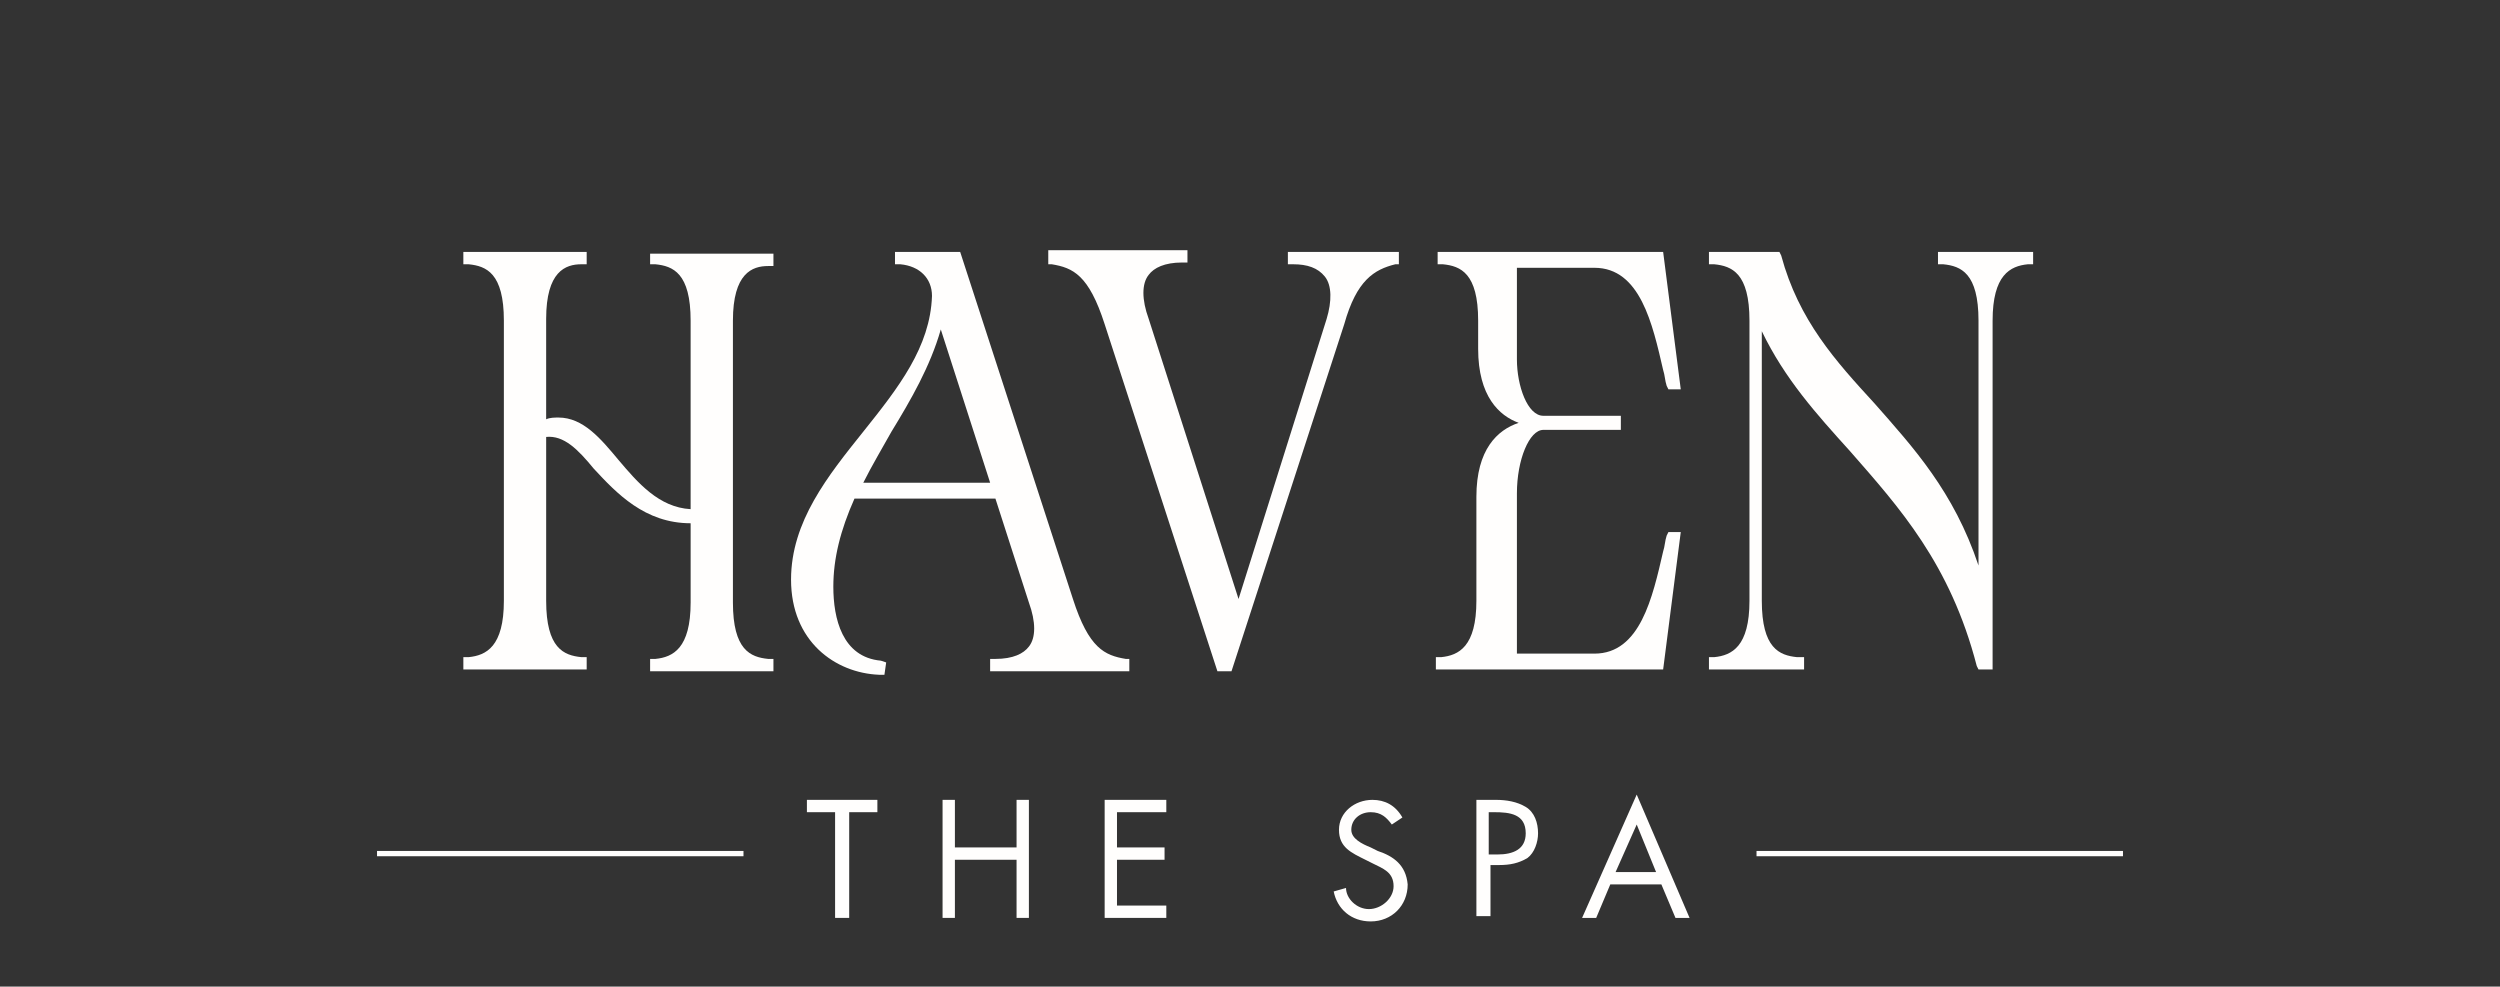 <svg xmlns="http://www.w3.org/2000/svg" xmlns:xlink="http://www.w3.org/1999/xlink" id="Layer_1" x="0px" y="0px" viewBox="0 0 141.9 56" style="enable-background:new 0 0 141.9 56;" xml:space="preserve"><rect x="0" y="0" width="141.9" height="56" fill="#333333" stroke="none"/><style type="text/css">	.st0{fill:#FFFEFD;}</style><g>	<path class="st0" d="M36.9,15l0.3,0c1,0.1,2,0.5,2,3.2v10.7c-1.8-0.1-3-1.5-4.1-2.8c-1-1.2-2-2.4-3.4-2.4c-0.2,0-0.5,0-0.7,0.1  v-5.7c0-2.7,1.1-3.1,2-3.1l0.3,0v-0.7h-7V15l0.3,0c1,0.1,2,0.5,2,3.2v15.9c0,2.6-1,3.1-2,3.2l-0.3,0v0.7h7v-0.7l-0.3,0  c-1-0.1-2-0.5-2-3.2v-9.3c1-0.1,1.8,0.7,2.7,1.8c1.3,1.4,2.9,3.1,5.5,3.1v4.5c0,2.6-1,3.1-2,3.2l-0.3,0v0.7h7v-0.7l-0.3,0  c-1-0.1-2-0.5-2-3.2v-16c0-2.7,1.1-3.1,2-3.1l0.3,0v-0.7h-7V15z"></path>	<path class="st0" d="M47.3,33.3c0-1.6,0.4-3.2,1.2-5h8l1.9,5.9c0.4,1.1,0.4,2,0,2.5c-0.3,0.4-0.9,0.7-1.9,0.7h-0.3v0.7h7.9v-0.7  l-0.2,0c-1.2-0.2-2.1-0.6-3-3.4l-6.4-19.7h-3.7V15l0.3,0c1.1,0.1,1.8,0.8,1.8,1.8c-0.1,2.9-1.9,5.2-3.9,7.7c-2,2.5-4.1,5.1-4.1,8.4  c0,3.5,2.5,5.3,5,5.4l0.3,0l0.1-0.7l-0.3-0.1C47.8,37.3,47.3,35.1,47.3,33.3 M49,27.4c0.5-1,1.1-2,1.6-2.9c1.1-1.8,2.2-3.7,2.8-5.8  l2.8,8.7H49z"></path>	<path class="st0" d="M79.2,15l0.2,0v-0.7h-6.3V15h0.3c0.8,0,1.4,0.2,1.8,0.7c0.4,0.5,0.4,1.4,0.1,2.4l-5,15.9l-5.1-15.9  c-0.4-1.1-0.4-2,0-2.5c0.3-0.4,0.9-0.7,1.9-0.7h0.3v-0.7h-7.9V15l0.2,0c1.2,0.2,2.1,0.6,3,3.4l6.4,19.7h0.8l6.4-19.7  C77,15.9,78,15.3,79.2,15"></path>	<path class="st0" d="M83.8,28.2v5.9c0,2.6-1,3.1-2,3.2l-0.3,0v0.7h12.9l1-7.8h-0.7l-0.1,0.2c-0.1,0.3-0.1,0.6-0.2,0.9  c-0.6,2.6-1.3,5.8-3.9,5.8h-4.4V28c0-1.9,0.7-3.6,1.5-3.6h4.4v-0.8h-4.4c-0.9,0-1.5-1.7-1.5-3.2v-5.2h4.4c2.6,0,3.3,3.2,3.9,5.8  c0.1,0.3,0.1,0.6,0.2,0.9l0.1,0.2h0.7l-1-7.8H81.6V15l0.3,0c1,0.1,2,0.5,2,3.2v1.6c0,2.7,1.2,3.8,2.3,4.2  C85,24.4,83.8,25.5,83.8,28.2"></path>	<path class="st0" d="M102.3,37.3l-0.3,0c-1-0.1-2-0.5-2-3.2V18.8c1.3,2.7,3.1,4.7,5,6.8c2.8,3.2,5.7,6.4,7.2,12.2l0.1,0.2h0.8V18.2  c0-2.6,1-3.1,2-3.2l0.3,0v-0.7h-5.4V15l0.3,0c1,0.1,2,0.5,2,3.2v13.9c-1.4-4.2-3.7-6.7-5.9-9.2c-2.2-2.4-4.3-4.7-5.3-8.4l-0.1-0.2  h-4V15l0.3,0c1,0.1,2,0.5,2,3.2v15.9c0,2.6-1,3.1-2,3.2l-0.3,0v0.7h5.4V37.3z"></path>	<polygon class="st0" points="45.8,46.1 47.4,46.1 47.4,52.1 48.2,52.1 48.2,46.1 49.8,46.1 49.8,45.4 45.8,45.4  "></polygon>	<polygon class="st0" points="57.7,48.1 54.2,48.1 54.2,45.4 53.5,45.4 53.5,52.1 54.2,52.1 54.2,48.8 57.7,48.8 57.7,52.1   58.4,52.1 58.4,45.4 57.7,45.4  "></polygon>	<polygon class="st0" points="62.7,52.1 66.2,52.1 66.2,51.4 63.4,51.4 63.4,48.8 66.1,48.8 66.1,48.1 63.4,48.1 63.4,46.1   66.2,46.1 66.2,45.4 62.7,45.4  "></polygon>	<path class="st0" d="M78.2,48.3l-0.4-0.2c-0.5-0.2-1.1-0.5-1.1-1c0-0.6,0.5-1,1.1-1c0.6,0,0.9,0.3,1.2,0.7l0.6-0.4  c-0.4-0.7-1-1-1.7-1c-1,0-1.9,0.7-1.9,1.7c0,1,0.7,1.3,1.5,1.7l0.4,0.2c0.6,0.3,1.2,0.5,1.2,1.3c0,0.7-0.7,1.3-1.4,1.3  c-0.7,0-1.3-0.6-1.3-1.2l-0.7,0.2c0.2,1,1,1.7,2.1,1.7c1.2,0,2.1-0.9,2.1-2.1C79.8,49.1,79.1,48.6,78.2,48.3"></path>	<path class="st0" d="M86.6,45.8c-0.5-0.3-1.1-0.4-1.7-0.4h-1.1v6.6h0.8v-2.9h0.5c0.6,0,1.1-0.1,1.6-0.4c0.4-0.3,0.6-0.9,0.6-1.4  C87.3,46.7,87.1,46.1,86.6,45.8 M85,48.5h-0.5v-2.4h0.3c0.9,0,1.8,0.1,1.8,1.2C86.6,48.2,85.9,48.5,85,48.5"></path>	<path class="st0" d="M92.9,45.1l-3.1,7h0.8l0.8-1.9h2.9l0.8,1.9h0.8L92.9,45.1z M91.7,49.5l1.2-2.7l1.1,2.7H91.7z"></path>	<rect x="21.4" y="48.3" class="st0" width="20.8" height="0.3"></rect>	<rect x="99.7" y="48.3" class="st0" width="20.8" height="0.3"></rect></g></svg>